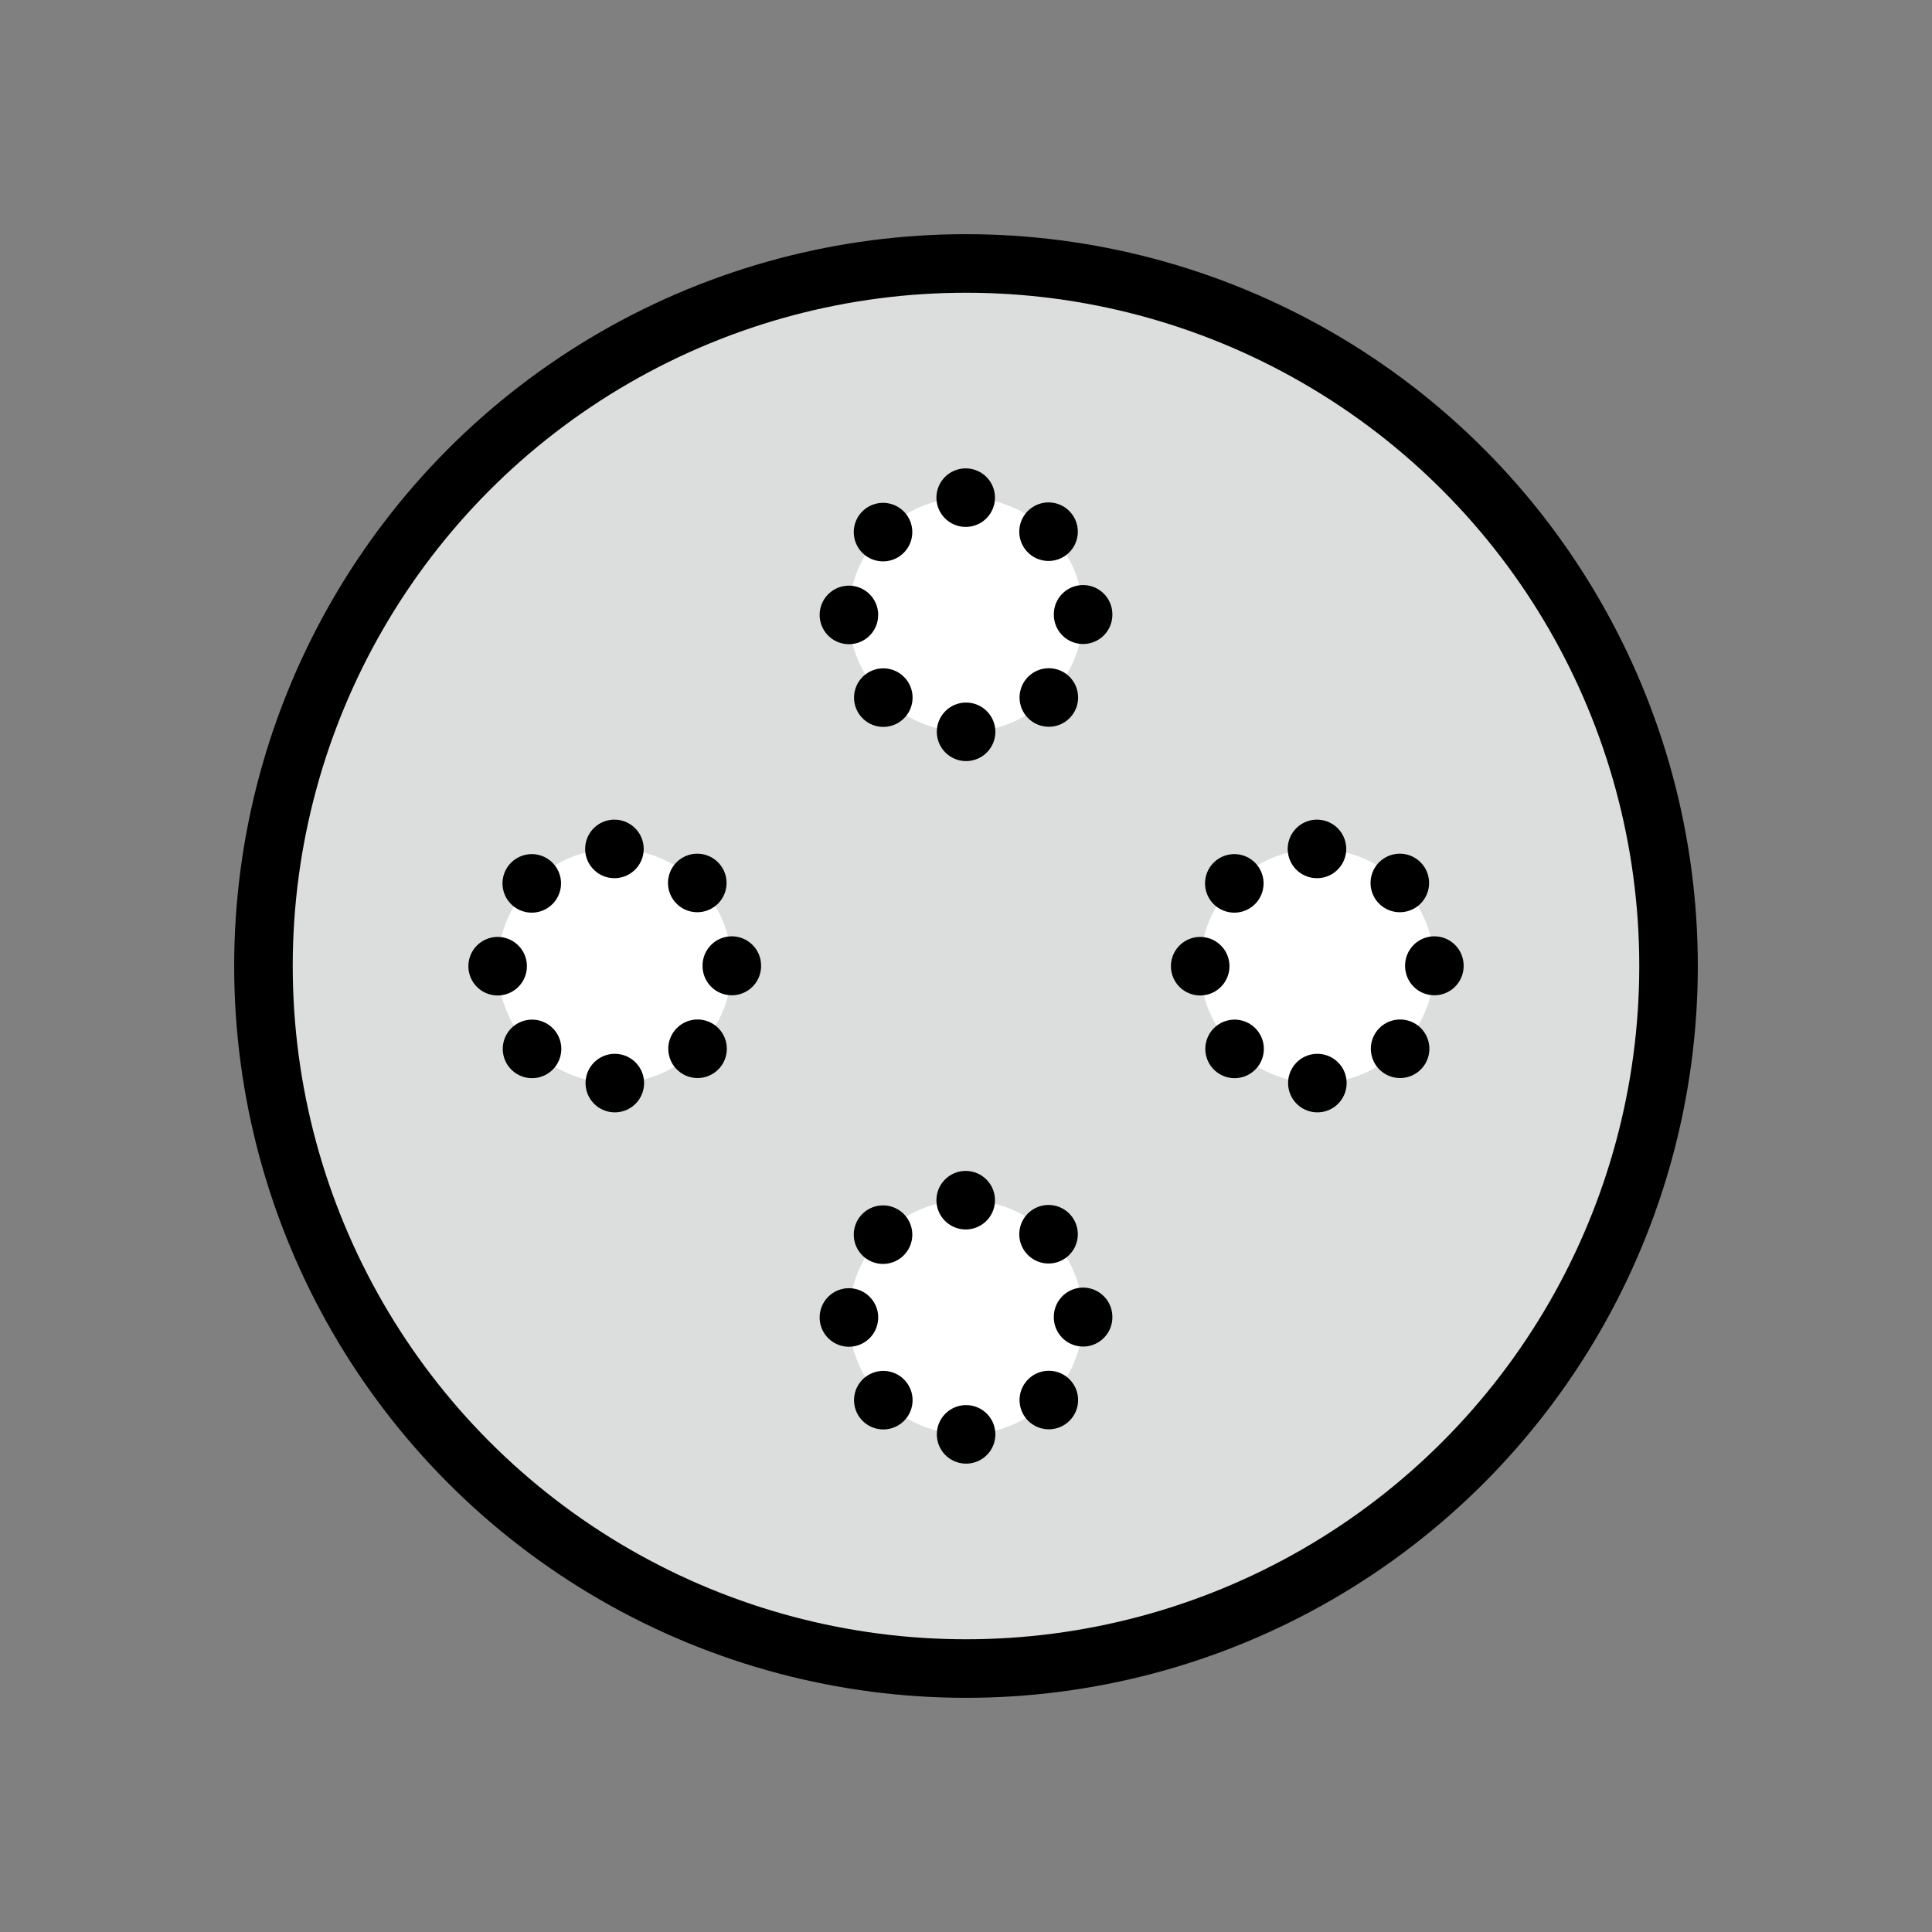 <svg xmlns="http://www.w3.org/2000/svg" viewBox="0 0 33 33"><rect x="0" y="0" width="33" height="33" fill="#808080" stroke="none"/><defs><style>.cls-1{fill:#dcdddd}.cls-2,.cls-4,.cls-5{fill:none;stroke:#000;stroke-linecap:round;stroke-linejoin:round}.cls-2{opacity:0}.cls-3{fill:#fff}.cls-4{stroke-dasharray:0 1.57}</style></defs><title>icon_processing_ana_2_en</title><g id="レイヤー_2" data-name="レイヤー 2"><g id="content"><circle class="cls-1" cx="16.5" cy="16.5" r="12"/><path class="cls-2" d="M.5.5h32v32H.5z"/><circle class="cls-3" cx="16.5" cy="10.5" r="2"/><circle class="cls-4" cx="16.5" cy="10.5" r="2"/><circle class="cls-3" cx="16.5" cy="22.5" r="2"/><circle class="cls-4" cx="16.5" cy="22.5" r="2"/><circle class="cls-3" cx="10.5" cy="16.5" r="2"/><circle class="cls-4" cx="10.5" cy="16.5" r="2"/><circle class="cls-3" cx="22.5" cy="16.5" r="2"/><circle class="cls-4" cx="22.5" cy="16.5" r="2"/><circle class="cls-5" cx="16.5" cy="16.5" r="12"/></g></g></svg>